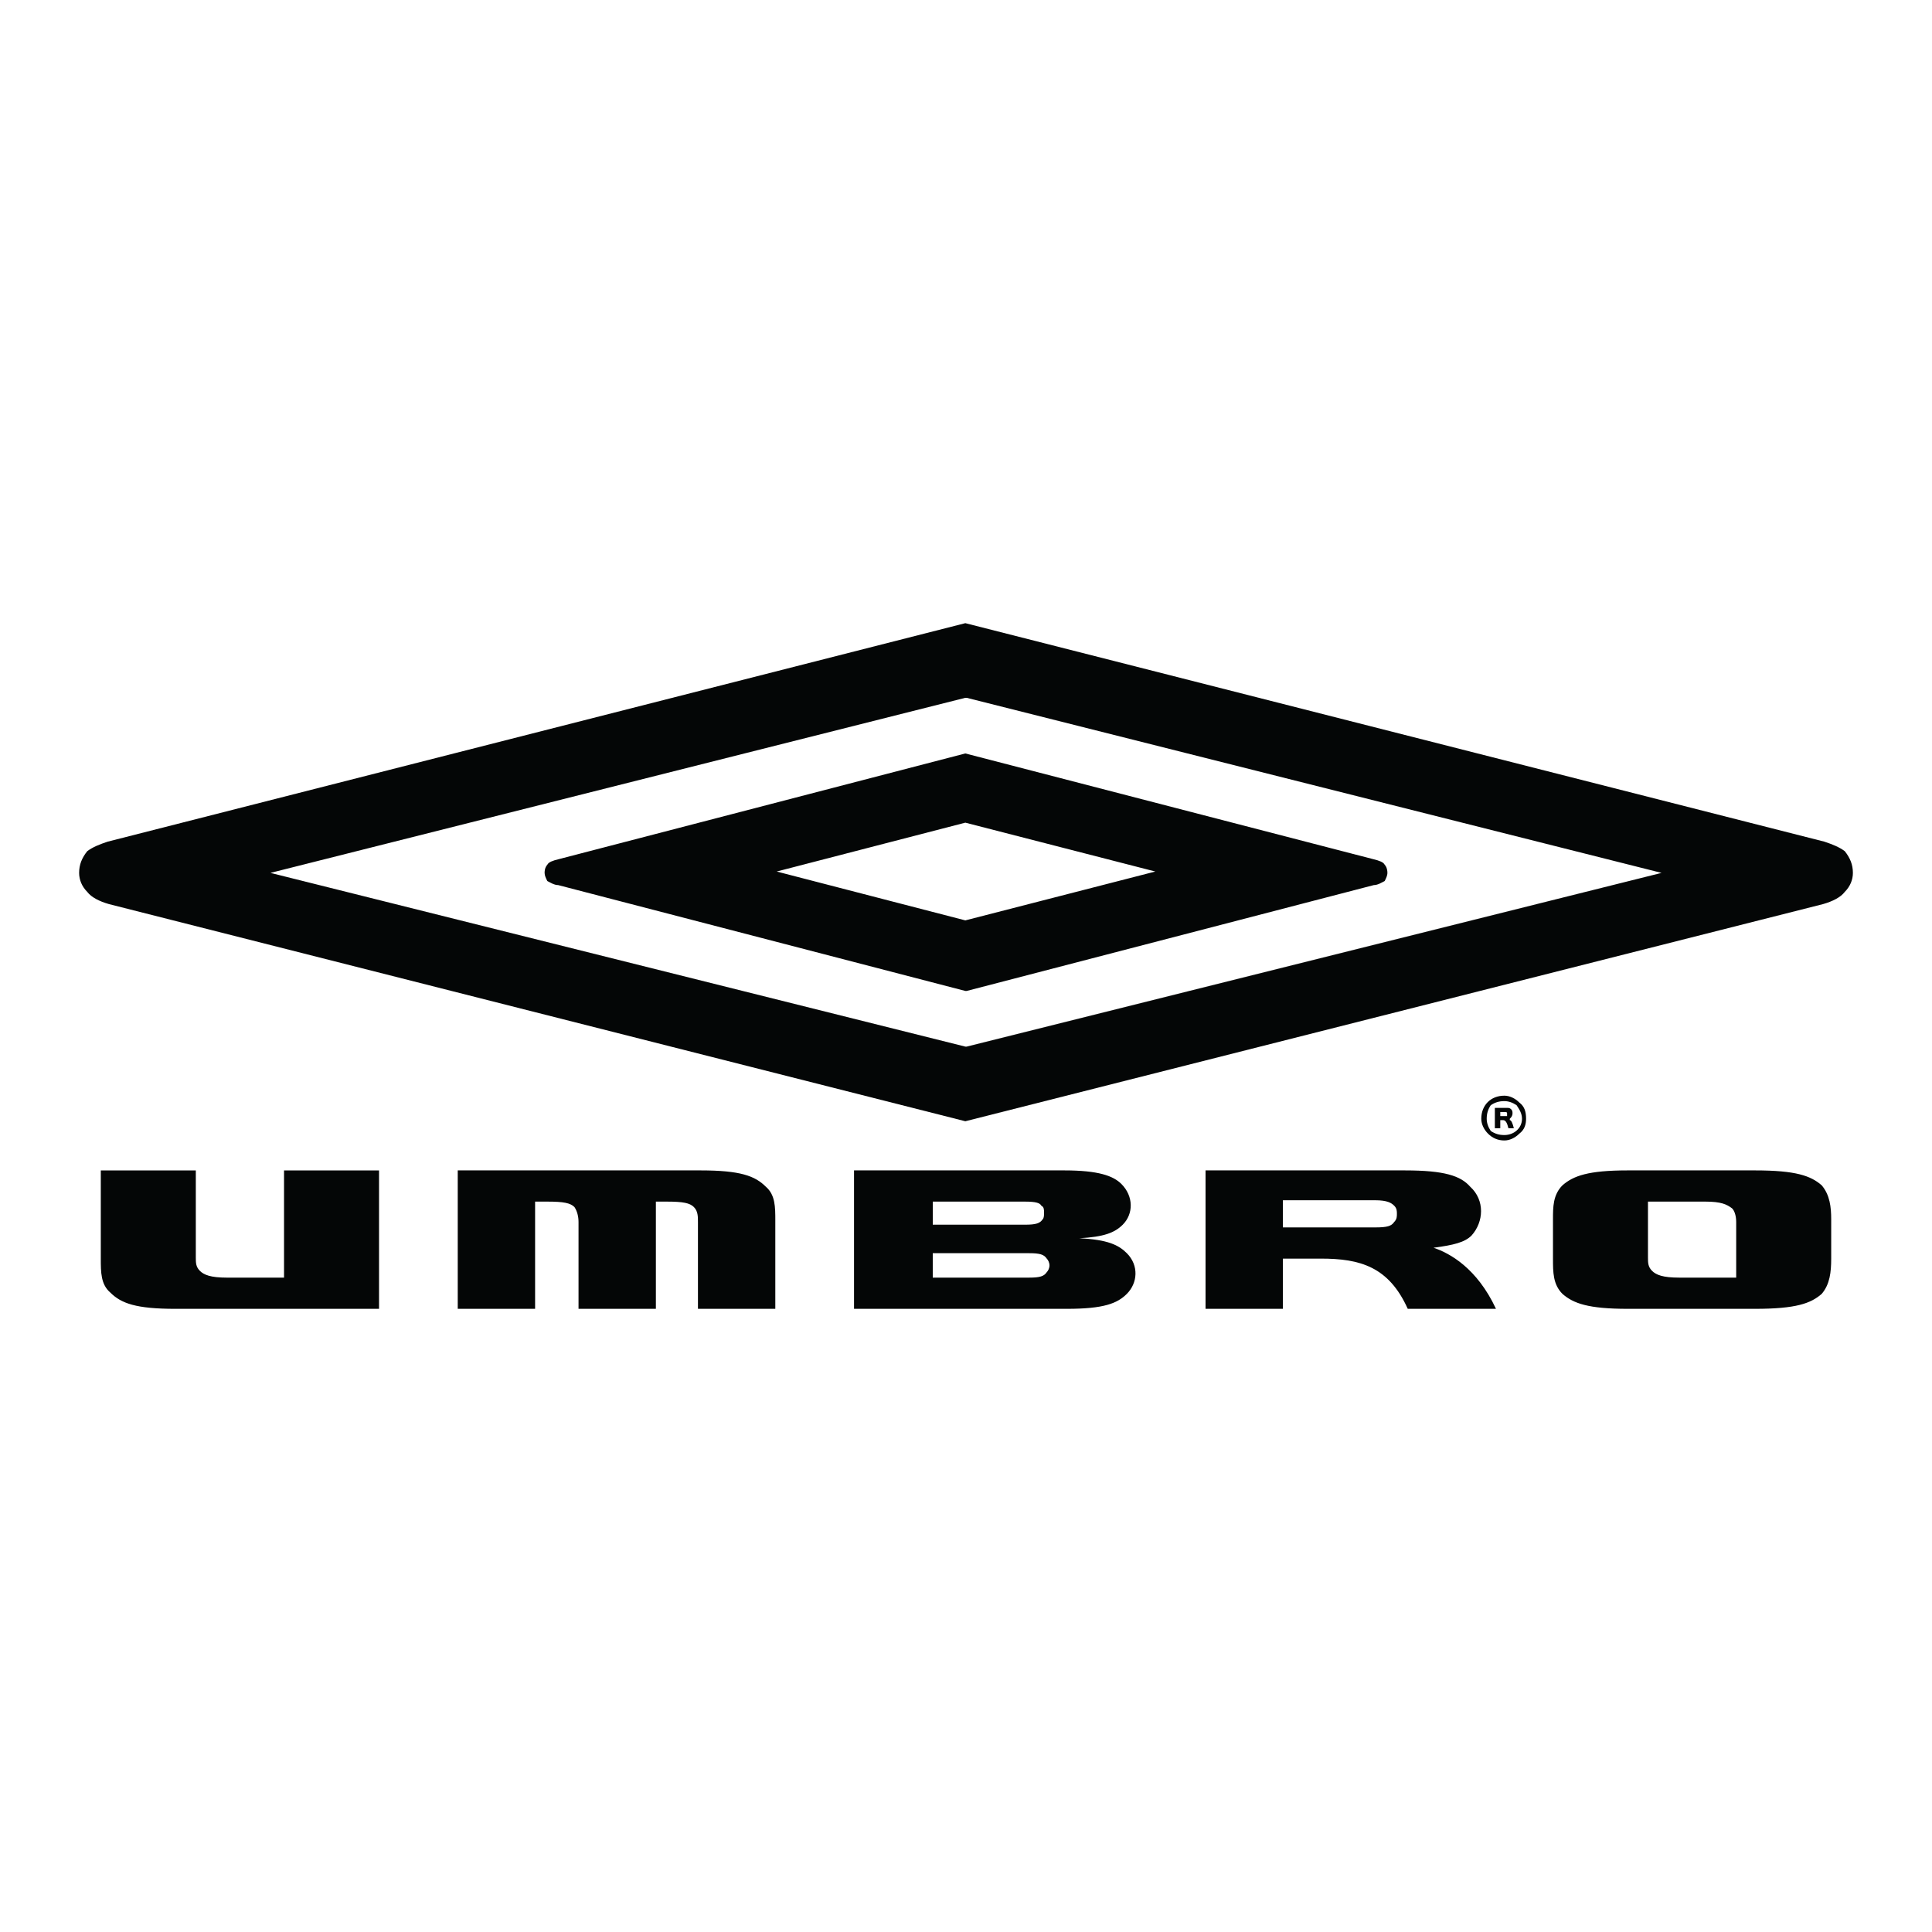 <?xml version="1.0" encoding="utf-8"?>
<!-- Generator: Adobe Illustrator 13.0.0, SVG Export Plug-In . SVG Version: 6.00 Build 14948)  -->
<!DOCTYPE svg PUBLIC "-//W3C//DTD SVG 1.0//EN" "http://www.w3.org/TR/2001/REC-SVG-20010904/DTD/svg10.dtd">
<svg version="1.0" id="Layer_1" xmlns="http://www.w3.org/2000/svg" xmlns:xlink="http://www.w3.org/1999/xlink" x="0px" y="0px"
	 width="192.756px" height="192.756px" viewBox="0 0 192.756 192.756" enable-background="new 0 0 192.756 192.756"
	 xml:space="preserve">
<g>
	<polygon fill-rule="evenodd" clip-rule="evenodd" fill="#FFFFFF" points="0,0 192.756,0 192.756,192.756 0,192.756 0,0 	"/>
	<path fill-rule="evenodd" clip-rule="evenodd" fill="#040606" d="M148.329,111.619c0-0.541,0.136-0.947,0.406-1.354
		c0.406-0.271,0.812-0.406,1.354-0.406c0.406,0,0.812,0.135,1.219,0.406c0.271,0.406,0.542,0.812,0.542,1.354
		c0,0.947-0.812,1.625-1.761,1.625c-0.542,0-0.947-0.135-1.354-0.406C148.465,112.432,148.329,112.025,148.329,111.619
		L148.329,111.619z M150.089,113.785c0.542,0,1.083-0.27,1.489-0.676c0.542-0.406,0.678-0.947,0.678-1.49
		c0-0.676-0.136-1.219-0.678-1.625c-0.406-0.406-0.947-0.678-1.489-0.678c-1.354,0-2.302,0.949-2.302,2.303
		c0,0.543,0.271,1.084,0.678,1.49C148.87,113.516,149.412,113.785,150.089,113.785L150.089,113.785z"/>
	<path fill-rule="evenodd" clip-rule="evenodd" fill="#040606" d="M149.142,110.535v2.031c0.135,0,0.405,0,0.541,0v-0.811h0.271
		c0.271,0,0.407,0.27,0.542,0.811c0,0,0.406,0,0.542,0c-0.136-0.541-0.271-0.811-0.406-0.811v-0.137l0,0
		c0.135-0.135,0.271-0.27,0.271-0.541l0,0c0-0.135,0-0.271-0.136-0.406c-0.135-0.137-0.271-0.137-0.405-0.137
		C150.36,110.535,149.276,110.535,149.142,110.535L149.142,110.535z M149.683,111.35L149.683,111.35v-0.406h0.542
		c0,0,0.136,0,0.136,0.135c0,0,0,0,0,0.135v0.137c0,0,0,0-0.136,0H149.683L149.683,111.35z"/>
	<path fill-rule="evenodd" clip-rule="evenodd" fill="#040606" d="M102.269,122.188c1.083,0,1.489-0.135,1.76-0.541
		c0.136-0.137,0.136-0.406,0.136-0.678s0-0.541-0.271-0.678c-0.135-0.27-0.541-0.406-1.624-0.406c-0.948,0-9.208,0-9.208,0v2.303
		H102.269L102.269,122.188z M162.388,130.582c-3.927,0-5.416-0.541-6.5-1.49c-0.947-0.947-0.947-2.166-0.947-3.52v-3.926
		c0-1.219,0-2.438,0.947-3.387c1.084-0.947,2.573-1.488,6.5-1.488h12.728c4.062,0,5.552,0.541,6.635,1.488
		c0.812,0.949,0.948,2.168,0.948,3.387v3.926c0,1.354-0.136,2.572-0.948,3.52c-1.083,0.949-2.572,1.49-6.635,1.49H162.388
		L162.388,130.582z M173.22,121.916c0-0.541-0.136-1.082-0.406-1.354c-0.541-0.406-1.083-0.678-2.708-0.678h-5.688v5.553
		c0,0.541,0,0.947,0.406,1.354s1.084,0.678,2.708,0.678h5.688V121.916L173.22,121.916z M28.338,127.469v-10.697h9.478v13.811H17.505
		c-3.927,0-5.416-0.541-6.5-1.625c-0.948-0.812-0.948-2.031-0.948-3.385v-8.801h9.479v8.666c0,0.541,0,0.947,0.406,1.354
		c0.406,0.406,1.083,0.678,2.708,0.678H28.338L28.338,127.469z M57.72,130.582v-8.666c0-0.541-0.135-1.082-0.406-1.488
		c-0.407-0.406-1.084-0.543-2.708-0.543h-1.219v10.697h-7.718v-13.811h24.237c3.926,0,5.416,0.541,6.499,1.625
		c0.948,0.812,0.948,2.031,0.948,3.385v8.801h-7.718v-8.666c0-0.541,0-1.082-0.406-1.488s-1.083-0.543-2.708-0.543h-1.083v10.697
		H57.72L57.72,130.582z M143.024,124.488c2.031-0.27,3.114-0.541,3.792-1.219c1.218-1.354,1.354-3.52-0.136-4.873
		c-0.948-1.084-2.573-1.625-6.499-1.625c-3.385,0-19.904,0-19.904,0v13.811h7.718v-5.01c0,0,3.521,0,3.791,0
		c3.927,0,6.771,0.812,8.666,5.01h8.802C147.357,126.52,144.649,125.031,143.024,124.488L143.024,124.488z M139.098,121.916
		c-0.271,0.406-0.677,0.543-1.896,0.543h-9.207v-2.709c0,0,8.259,0,9.207,0c1.219,0,1.625,0.271,1.896,0.541
		c0.271,0.271,0.271,0.543,0.271,0.812C139.369,121.375,139.369,121.646,139.098,121.916L139.098,121.916z M102.675,127.469
		c1.083,0,1.489-0.137,1.76-0.543c0.136-0.135,0.271-0.406,0.271-0.676c0-0.271-0.135-0.543-0.271-0.678
		c-0.271-0.406-0.677-0.541-1.76-0.541c-0.948,0-9.614,0-9.614,0v2.438H102.675L102.675,127.469z M112.423,129.092
		c-0.947,0.949-2.302,1.49-5.957,1.49c-2.438,0-16.249,0-21.259,0v-13.811c0,0,17.873,0,20.988,0c3.384,0,4.874,0.541,5.687,1.354
		c1.219,1.219,1.219,2.979,0.135,4.062c-0.812,0.812-1.896,1.219-4.332,1.354c2.843,0.135,3.926,0.678,4.738,1.49
		C113.642,126.25,113.507,128.01,112.423,129.092L112.423,129.092z"/>
	<path fill-rule="evenodd" clip-rule="evenodd" fill="#040606" d="M96.445,104.42h-0.135L26.983,87.088l69.327-17.467h0.135
		l69.327,17.467L96.445,104.42L96.445,104.42z M96.311,98.867h0.135l40.621-10.561c0.406,0,0.812-0.271,1.084-0.406
		c0.135-0.271,0.271-0.542,0.271-0.812c0-0.406-0.136-0.677-0.271-0.812c-0.136-0.271-0.542-0.406-1.084-0.542L96.311,75.172
		L55.689,85.734c-0.542,0.135-0.948,0.271-1.083,0.542c-0.135,0.135-0.271,0.406-0.271,0.812c0,0.271,0.136,0.542,0.271,0.812
		c0.271,0.135,0.677,0.406,1.083,0.406L96.311,98.867L96.311,98.867L96.311,98.867z M96.311,91.827L96.311,91.827l-18.821-4.875
		l18.821-4.875l0,0l18.956,4.875L96.311,91.827L96.311,91.827z M96.311,111.867L96.311,111.867l85.575-21.665
		c0.947-0.271,1.76-0.677,2.166-1.218c0.542-0.542,0.812-1.219,0.812-1.896c0-0.812-0.271-1.49-0.812-2.167
		c-0.542-0.406-1.219-0.677-2.031-0.948l-85.71-21.8l-85.575,21.8c-0.812,0.271-1.49,0.542-2.031,0.948
		c-0.542,0.677-0.812,1.354-0.812,2.167c0,0.677,0.271,1.354,0.812,1.896c0.406,0.541,1.219,0.948,2.166,1.218L96.311,111.867
		L96.311,111.867z"/>
</g>
</svg>
